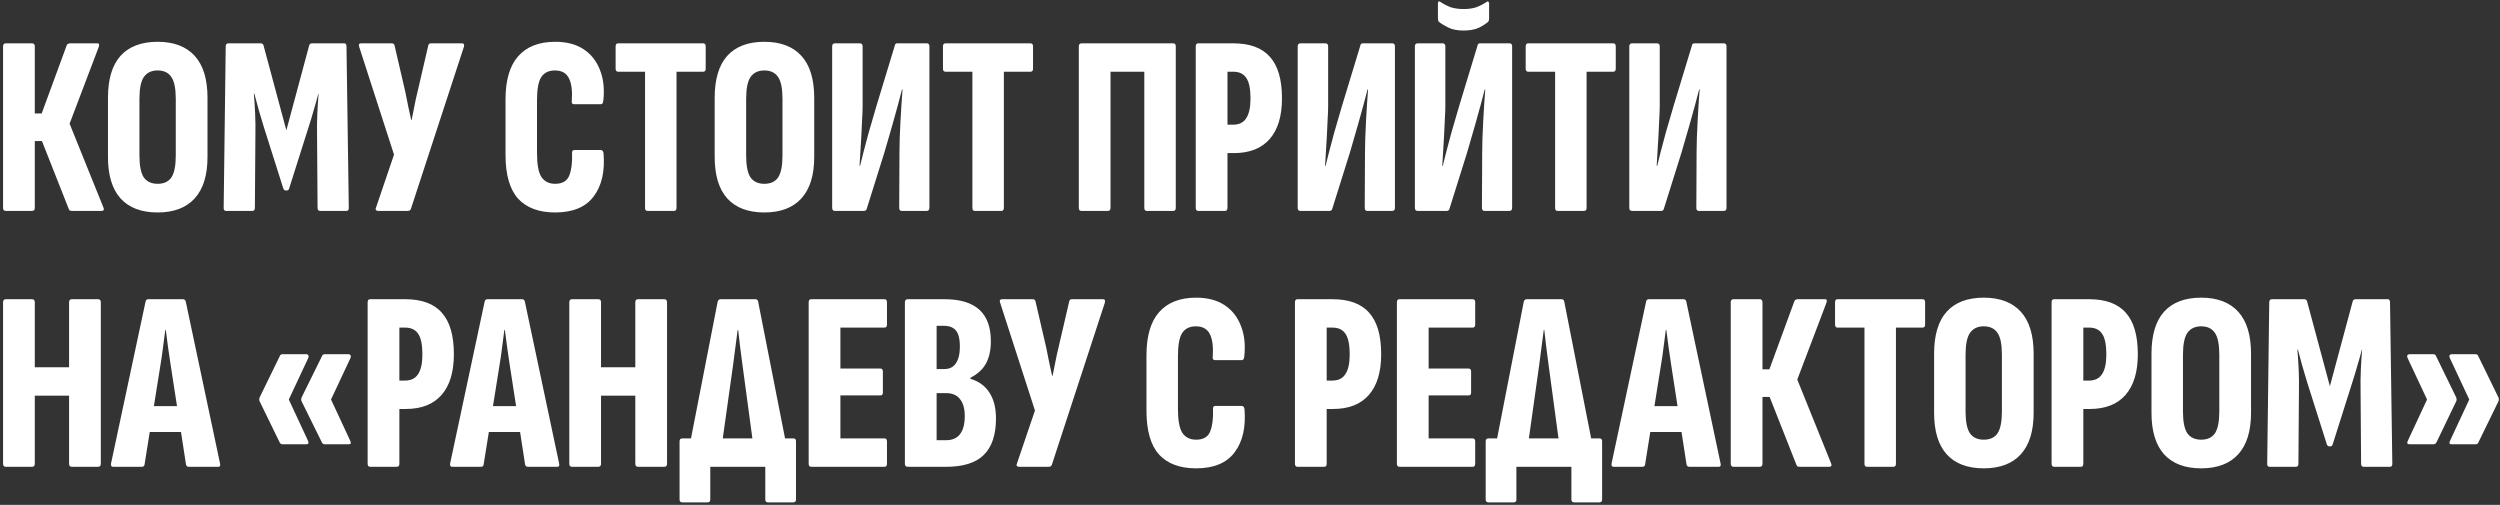 <?xml version="1.0" encoding="UTF-8"?> <svg xmlns="http://www.w3.org/2000/svg" width="723" height="146" viewBox="0 0 723 146" fill="none"><rect x="0" y="0" width="723" height="146" fill="#333333" stroke="none"/><path d="M1.7 61C1.157 61 0.886 60.704 0.886 60.112V13.418C0.886 12.826 1.157 12.53 1.7 12.53H9.248C9.791 12.53 10.062 12.826 10.062 13.418V32.806H12.06L19.312 13.048C19.411 12.851 19.534 12.727 19.682 12.678C19.879 12.579 20.052 12.53 20.2 12.53H28.118C28.463 12.53 28.636 12.629 28.636 12.826C28.685 13.023 28.661 13.27 28.562 13.566L20.126 35.766L29.894 59.964C30.19 60.655 29.993 61 29.302 61H20.792C20.595 61 20.422 60.975 20.274 60.926C20.126 60.877 20.003 60.729 19.904 60.482L12.134 40.798H10.062V60.112C10.062 60.704 9.791 61 9.248 61H1.7ZM45.58 61.444C40.893 61.444 37.316 60.087 34.85 57.374C32.432 54.661 31.224 50.665 31.224 45.386V28.292C31.224 22.915 32.432 18.869 34.85 16.156C37.316 13.443 40.893 12.086 45.58 12.086C50.266 12.086 53.843 13.443 56.31 16.156C58.776 18.869 60.01 22.915 60.01 28.292V45.386C60.01 50.665 58.776 54.661 56.31 57.374C53.843 60.087 50.266 61.444 45.58 61.444ZM45.58 53.156C47.405 53.156 48.737 52.539 49.576 51.306C50.414 50.023 50.834 47.927 50.834 45.016V28.588C50.834 25.628 50.414 23.531 49.576 22.298C48.737 21.015 47.405 20.374 45.58 20.374C43.804 20.374 42.472 21.015 41.584 22.298C40.745 23.531 40.326 25.628 40.326 28.588V45.016C40.326 47.927 40.745 50.023 41.584 51.306C42.472 52.539 43.804 53.156 45.58 53.156ZM65.424 61C64.931 61 64.684 60.729 64.684 60.186L65.276 13.418C65.276 12.826 65.548 12.53 66.09 12.53H75.34C75.834 12.53 76.13 12.752 76.228 13.196L82.814 37.69L89.4 13.196C89.499 12.752 89.795 12.53 90.288 12.53H99.538C99.982 12.53 100.204 12.826 100.204 13.418L100.87 60.186C100.87 60.729 100.624 61 100.13 61H92.582C92.089 61 91.842 60.704 91.842 60.112L91.694 39.614C91.645 37.098 91.67 34.829 91.768 32.806C91.867 30.734 91.99 28.835 92.138 27.108H92.064C91.67 28.637 91.226 30.216 90.732 31.844C90.288 33.423 89.82 34.977 89.326 36.506L83.628 54.488C83.53 54.883 83.308 55.08 82.962 55.08H82.592C82.296 55.08 82.074 54.883 81.926 54.488L76.228 36.506C75.735 34.927 75.266 33.349 74.822 31.77C74.378 30.191 73.959 28.637 73.564 27.108H73.416C73.564 28.835 73.688 30.734 73.786 32.806C73.885 34.829 73.91 37.098 73.86 39.614L73.712 60.112C73.712 60.704 73.466 61 72.972 61H65.424ZM109.361 61C109.065 61 108.843 60.901 108.695 60.704C108.596 60.507 108.621 60.26 108.769 59.964L113.949 44.72L103.885 13.566C103.638 12.875 103.835 12.53 104.477 12.53H113.283C113.727 12.53 113.998 12.727 114.097 13.122L117.205 26.516C117.501 27.897 117.772 29.254 118.019 30.586C118.315 31.918 118.611 33.275 118.907 34.656H119.055C119.351 33.275 119.622 31.918 119.869 30.586C120.115 29.254 120.411 27.897 120.757 26.516L123.865 13.122C123.963 12.727 124.21 12.53 124.605 12.53H133.559C134.151 12.53 134.348 12.875 134.151 13.566L118.833 60.408C118.685 60.803 118.389 61 117.945 61H109.361ZM160.554 61.444C155.868 61.444 152.291 60.112 149.824 57.448C147.407 54.735 146.198 50.517 146.198 44.794V28.736C146.198 23.211 147.407 19.067 149.824 16.304C152.291 13.492 155.868 12.086 160.554 12.086C163.86 12.086 166.598 12.801 168.768 14.232C170.939 15.663 172.518 17.661 173.504 20.226C174.54 22.791 174.861 25.801 174.466 29.254C174.368 29.846 174.146 30.142 173.8 30.142H166.03C165.488 30.142 165.266 29.821 165.364 29.18C165.562 26.319 165.29 24.148 164.55 22.668C163.81 21.139 162.454 20.374 160.48 20.374C158.655 20.374 157.323 21.04 156.484 22.372C155.695 23.655 155.3 25.875 155.3 29.032V44.276C155.3 47.532 155.72 49.826 156.558 51.158C157.446 52.49 158.778 53.156 160.554 53.156C162.626 53.156 163.983 52.367 164.624 50.788C165.266 49.16 165.537 47.014 165.438 44.35C165.389 43.709 165.611 43.388 166.104 43.388H173.726C174.17 43.388 174.442 43.684 174.54 44.276C174.984 49.555 174.022 53.748 171.654 56.856C169.336 59.915 165.636 61.444 160.554 61.444ZM187.288 61C186.795 61 186.548 60.704 186.548 60.112V20.744H178.778C178.285 20.744 178.038 20.448 178.038 19.856V13.418C178.038 12.826 178.285 12.53 178.778 12.53H203.346C203.839 12.53 204.086 12.826 204.086 13.418V19.856C204.086 20.448 203.839 20.744 203.346 20.744H195.65V60.112C195.65 60.704 195.403 61 194.91 61H187.288ZM221.041 61.444C216.354 61.444 212.777 60.087 210.311 57.374C207.893 54.661 206.685 50.665 206.685 45.386V28.292C206.685 22.915 207.893 18.869 210.311 16.156C212.777 13.443 216.354 12.086 221.041 12.086C225.727 12.086 229.304 13.443 231.771 16.156C234.237 18.869 235.471 22.915 235.471 28.292V45.386C235.471 50.665 234.237 54.661 231.771 57.374C229.304 60.087 225.727 61.444 221.041 61.444ZM221.041 53.156C222.866 53.156 224.198 52.539 225.037 51.306C225.875 50.023 226.295 47.927 226.295 45.016V28.588C226.295 25.628 225.875 23.531 225.037 22.298C224.198 21.015 222.866 20.374 221.041 20.374C219.265 20.374 217.933 21.015 217.045 22.298C216.206 23.531 215.787 25.628 215.787 28.588V45.016C215.787 47.927 216.206 50.023 217.045 51.306C217.933 52.539 219.265 53.156 221.041 53.156ZM241.477 61C240.935 61 240.663 60.704 240.663 60.112V13.418C240.663 12.826 240.935 12.53 241.477 12.53H248.655C249.198 12.53 249.469 12.826 249.469 13.418V30.66C249.469 31.647 249.42 32.929 249.321 34.508C249.272 36.037 249.198 37.641 249.099 39.318C249.001 40.995 248.902 42.623 248.803 44.202C248.705 45.731 248.631 46.989 248.581 47.976H248.729C249.025 46.743 249.371 45.361 249.765 43.832C250.16 42.253 250.653 40.403 251.245 38.282C251.887 36.111 252.627 33.571 253.465 30.66L258.793 13.122C258.843 12.727 259.089 12.53 259.533 12.53H268.043C268.537 12.53 268.783 12.826 268.783 13.418V60.112C268.783 60.704 268.512 61 267.969 61H260.791C260.298 61 260.051 60.704 260.051 60.112L260.125 44.128C260.125 42.993 260.15 41.637 260.199 40.058C260.249 38.43 260.323 36.753 260.421 35.026C260.52 33.25 260.619 31.573 260.717 29.994C260.816 28.366 260.915 26.985 261.013 25.85H260.865C260.52 27.182 260.125 28.687 259.681 30.364C259.237 32.041 258.695 33.99 258.053 36.21C257.412 38.43 256.647 41.069 255.759 44.128L250.653 60.408C250.555 60.803 250.283 61 249.839 61H241.477ZM281.956 61C281.463 61 281.216 60.704 281.216 60.112V20.744H273.446C272.953 20.744 272.706 20.448 272.706 19.856V13.418C272.706 12.826 272.953 12.53 273.446 12.53H298.014C298.507 12.53 298.754 12.826 298.754 13.418V19.856C298.754 20.448 298.507 20.744 298.014 20.744H290.318V60.112C290.318 60.704 290.071 61 289.578 61H281.956ZM312.73 61C312.236 61 311.99 60.704 311.99 60.112V13.418C311.99 12.826 312.261 12.53 312.804 12.53H339.296C339.789 12.53 340.036 12.826 340.036 13.418V60.112C340.036 60.704 339.789 61 339.296 61H331.674C331.18 61 330.934 60.704 330.934 60.112V20.744H321.166V60.038C321.166 60.679 320.919 61 320.426 61H312.73ZM346.55 61C346.056 61 345.81 60.704 345.81 60.112V13.418C345.81 12.826 346.056 12.53 346.55 12.53H356.614C361.448 12.53 365 13.837 367.27 16.452C369.588 19.017 370.748 23.013 370.748 28.44C370.748 33.571 369.564 37.493 367.196 40.206C364.828 42.919 361.374 44.276 356.836 44.276H354.986V60.112C354.986 60.704 354.739 61 354.246 61H346.55ZM354.986 36.062H356.614C358.34 36.062 359.598 35.445 360.388 34.212C361.226 32.979 361.646 31.079 361.646 28.514C361.646 25.751 361.251 23.778 360.462 22.594C359.672 21.361 358.414 20.744 356.688 20.744H354.986V36.062ZM376.108 61C375.566 61 375.294 60.704 375.294 60.112V13.418C375.294 12.826 375.566 12.53 376.108 12.53H383.286C383.829 12.53 384.1 12.826 384.1 13.418V30.66C384.1 31.647 384.051 32.929 383.952 34.508C383.903 36.037 383.829 37.641 383.73 39.318C383.632 40.995 383.533 42.623 383.434 44.202C383.336 45.731 383.262 46.989 383.212 47.976H383.36C383.656 46.743 384.002 45.361 384.396 43.832C384.791 42.253 385.284 40.403 385.876 38.282C386.518 36.111 387.258 33.571 388.096 30.66L393.424 13.122C393.474 12.727 393.72 12.53 394.164 12.53H402.674C403.168 12.53 403.414 12.826 403.414 13.418V60.112C403.414 60.704 403.143 61 402.6 61H395.422C394.929 61 394.682 60.704 394.682 60.112L394.756 44.128C394.756 42.993 394.781 41.637 394.83 40.058C394.88 38.43 394.954 36.753 395.052 35.026C395.151 33.25 395.25 31.573 395.348 29.994C395.447 28.366 395.546 26.985 395.644 25.85H395.496C395.151 27.182 394.756 28.687 394.312 30.364C393.868 32.041 393.326 33.99 392.684 36.21C392.043 38.43 391.278 41.069 390.39 44.128L385.284 60.408C385.186 60.803 384.914 61 384.47 61H376.108ZM410.001 61C409.458 61 409.187 60.704 409.187 60.112V13.418C409.187 12.826 409.458 12.53 410.001 12.53H417.179C417.721 12.53 417.993 12.826 417.993 13.418V30.66C417.993 31.647 417.943 32.929 417.845 34.508C417.795 36.037 417.721 37.641 417.623 39.318C417.524 40.995 417.425 42.623 417.327 44.202C417.228 45.731 417.154 46.989 417.105 47.976H417.253C417.549 46.743 417.894 45.361 418.289 43.832C418.683 42.253 419.177 40.403 419.769 38.282C420.41 36.111 421.15 33.571 421.989 30.66L427.317 13.122C427.366 12.727 427.613 12.53 428.057 12.53H436.567C437.06 12.53 437.307 12.826 437.307 13.418V60.112C437.307 60.704 437.035 61 436.493 61H429.315C428.821 61 428.575 60.704 428.575 60.112L428.649 44.128C428.649 42.993 428.673 41.637 428.723 40.058C428.772 38.43 428.846 36.753 428.945 35.026C429.043 33.25 429.142 31.573 429.241 29.994C429.339 28.366 429.438 26.985 429.537 25.85H429.389C429.043 27.182 428.649 28.687 428.205 30.364C427.761 32.041 427.218 33.99 426.577 36.21C425.935 38.43 425.171 41.069 424.283 44.128L419.177 60.408C419.078 60.803 418.807 61 418.363 61H410.001ZM423.247 8.83C421.52 8.83 420.089 8.559 418.955 8.016C417.82 7.473 416.883 6.906 416.143 6.314C415.945 6.117 415.847 5.796 415.847 5.352V1.06C415.847 0.369 416.118 0.221 416.661 0.616C417.549 1.208 418.511 1.701 419.547 2.096C420.632 2.441 421.865 2.614 423.247 2.614C424.677 2.614 425.911 2.441 426.947 2.096C427.983 1.701 428.945 1.208 429.833 0.616C430.03 0.419 430.203 0.369 430.351 0.468C430.548 0.517 430.647 0.715 430.647 1.06V5.352C430.647 5.796 430.548 6.117 430.351 6.314C429.611 6.955 428.673 7.547 427.539 8.09C426.404 8.583 424.973 8.83 423.247 8.83ZM450.479 61C449.986 61 449.739 60.704 449.739 60.112V20.744H441.969C441.476 20.744 441.229 20.448 441.229 19.856V13.418C441.229 12.826 441.476 12.53 441.969 12.53H466.537C467.031 12.53 467.277 12.826 467.277 13.418V19.856C467.277 20.448 467.031 20.744 466.537 20.744H458.841V60.112C458.841 60.704 458.595 61 458.101 61H450.479ZM472.005 61C471.462 61 471.191 60.704 471.191 60.112V13.418C471.191 12.826 471.462 12.53 472.005 12.53H479.183C479.725 12.53 479.997 12.826 479.997 13.418V30.66C479.997 31.647 479.947 32.929 479.849 34.508C479.799 36.037 479.725 37.641 479.627 39.318C479.528 40.995 479.429 42.623 479.331 44.202C479.232 45.731 479.158 46.989 479.109 47.976H479.257C479.553 46.743 479.898 45.361 480.293 43.832C480.687 42.253 481.181 40.403 481.773 38.282C482.414 36.111 483.154 33.571 483.993 30.66L489.321 13.122C489.37 12.727 489.617 12.53 490.061 12.53H498.571C499.064 12.53 499.311 12.826 499.311 13.418V60.112C499.311 60.704 499.039 61 498.497 61H491.319C490.825 61 490.579 60.704 490.579 60.112L490.653 44.128C490.653 42.993 490.677 41.637 490.727 40.058C490.776 38.43 490.85 36.753 490.949 35.026C491.047 33.25 491.146 31.573 491.245 29.994C491.343 28.366 491.442 26.985 491.541 25.85H491.393C491.047 27.182 490.653 28.687 490.209 30.364C489.765 32.041 489.222 33.99 488.581 36.21C487.939 38.43 487.175 41.069 486.287 44.128L481.181 60.408C481.082 60.803 480.811 61 480.367 61H472.005ZM1.7 135C1.157 135 0.886 134.704 0.886 134.112V87.418C0.886 86.826 1.157 86.53 1.7 86.53H9.248C9.791 86.53 10.062 86.826 10.062 87.418V106.214H19.978V87.418C19.978 86.826 20.249 86.53 20.792 86.53H28.34C28.883 86.53 29.154 86.826 29.154 87.418V134.112C29.154 134.704 28.883 135 28.34 135H20.792C20.249 135 19.978 134.704 19.978 134.112V114.428H10.062V134.112C10.062 134.704 9.791 135 9.248 135H1.7ZM32.703 135C32.21 135 32.012 134.679 32.111 134.038L42.101 87.196C42.2 86.752 42.471 86.53 42.915 86.53H52.831C53.324 86.53 53.62 86.752 53.719 87.196L63.635 134.038C63.783 134.679 63.61 135 63.117 135H54.607C54.163 135 53.892 134.778 53.793 134.334L49.353 105.548C49.106 103.871 48.86 102.193 48.613 100.516C48.366 98.789 48.144 97.087 47.947 95.41H47.799C47.552 97.087 47.33 98.789 47.133 100.516C46.936 102.193 46.689 103.895 46.393 105.622L41.805 134.334C41.756 134.778 41.484 135 40.991 135H32.703ZM41.953 124.936L43.211 117.462H52.313L53.719 124.936H41.953ZM93.88 128.488C93.534 128.488 93.263 128.291 93.066 127.896L87.22 116.056C87.072 115.711 87.072 115.341 87.22 114.946L93.066 103.106C93.214 102.662 93.485 102.44 93.88 102.44H100.836C101.082 102.44 101.255 102.539 101.354 102.736C101.502 102.933 101.502 103.205 101.354 103.55L95.73 115.538L101.28 127.452C101.625 128.143 101.477 128.488 100.836 128.488H93.88ZM81.67 128.488C81.324 128.488 81.053 128.291 80.856 127.896L75.084 116.056C74.936 115.711 74.936 115.341 75.084 114.946L80.856 103.106C81.004 102.662 81.275 102.44 81.67 102.44H88.626C88.872 102.44 89.045 102.539 89.144 102.736C89.292 102.933 89.292 103.205 89.144 103.55L83.52 115.538L89.07 127.452C89.366 128.143 89.218 128.488 88.626 128.488H81.67ZM107.062 135C106.568 135 106.322 134.704 106.322 134.112V87.418C106.322 86.826 106.568 86.53 107.062 86.53H117.126C121.96 86.53 125.512 87.837 127.782 90.452C130.1 93.017 131.26 97.013 131.26 102.44C131.26 107.571 130.076 111.493 127.708 114.206C125.34 116.919 121.886 118.276 117.348 118.276H115.498V134.112C115.498 134.704 115.251 135 114.758 135H107.062ZM115.498 110.062H117.126C118.852 110.062 120.11 109.445 120.9 108.212C121.738 106.979 122.158 105.079 122.158 102.514C122.158 99.751 121.763 97.778 120.974 96.594C120.184 95.361 118.926 94.744 117.2 94.744H115.498V110.062ZM130.768 135C130.274 135 130.077 134.679 130.176 134.038L140.166 87.196C140.264 86.752 140.536 86.53 140.98 86.53H150.896C151.389 86.53 151.685 86.752 151.784 87.196L161.7 134.038C161.848 134.679 161.675 135 161.182 135H152.672C152.228 135 151.956 134.778 151.858 134.334L147.418 105.548C147.171 103.871 146.924 102.193 146.678 100.516C146.431 98.789 146.209 97.087 146.012 95.41H145.864C145.617 97.087 145.395 98.789 145.198 100.516C145 102.193 144.754 103.895 144.458 105.622L139.87 134.334C139.82 134.778 139.549 135 139.056 135H130.768ZM140.018 124.936L141.276 117.462H150.378L151.784 124.936H140.018ZM165.454 135C164.911 135 164.64 134.704 164.64 134.112V87.418C164.64 86.826 164.911 86.53 165.454 86.53H173.002C173.545 86.53 173.816 86.826 173.816 87.418V106.214H183.732V87.418C183.732 86.826 184.003 86.53 184.546 86.53H192.094C192.637 86.53 192.908 86.826 192.908 87.418V134.112C192.908 134.704 192.637 135 192.094 135H184.546C184.003 135 183.732 134.704 183.732 134.112V114.428H173.816V134.112C173.816 134.704 173.545 135 173.002 135H165.454ZM208.297 131.966H198.825L207.557 87.196C207.705 86.752 208.001 86.53 208.445 86.53H218.435C218.879 86.53 219.15 86.752 219.249 87.196L228.055 131.966H218.287L214.735 105.622C214.488 103.895 214.266 102.193 214.069 100.516C213.872 98.789 213.674 97.087 213.477 95.41H213.329C213.082 97.087 212.86 98.789 212.663 100.516C212.466 102.193 212.244 103.895 211.997 105.622L208.297 131.966ZM197.345 145.286C196.802 145.286 196.531 145.015 196.531 144.472V127.6C196.531 127.057 196.802 126.786 197.345 126.786H229.461C229.954 126.786 230.201 127.057 230.201 127.6V144.472C230.201 145.015 229.93 145.286 229.387 145.286H222.135C221.592 145.286 221.321 145.015 221.321 144.472V135H205.411V144.472C205.411 145.015 205.164 145.286 204.671 145.286H197.345ZM234.61 135C234.117 135 233.87 134.704 233.87 134.112V87.418C233.87 86.826 234.117 86.53 234.61 86.53H255.774C256.268 86.53 256.514 86.826 256.514 87.418V93.856C256.514 94.448 256.268 94.744 255.774 94.744H243.046V106.584H254.59C255.084 106.584 255.33 106.88 255.33 107.472V113.54C255.33 114.083 255.084 114.354 254.59 114.354H243.046V126.786H255.774C256.268 126.786 256.514 127.082 256.514 127.674V134.112C256.514 134.704 256.268 135 255.774 135H234.61ZM262.581 135C261.989 135 261.693 134.704 261.693 134.112V87.418C261.693 86.826 261.989 86.53 262.581 86.53H273.089C277.627 86.53 281.007 87.541 283.227 89.564C285.447 91.587 286.557 94.621 286.557 98.666C286.557 101.231 286.088 103.377 285.151 105.104C284.213 106.831 282.709 108.212 280.637 109.248V109.544C283.103 110.284 284.953 111.641 286.187 113.614C287.42 115.538 288.037 118.005 288.037 121.014C288.037 125.75 286.853 129.277 284.485 131.596C282.166 133.865 278.54 135 273.607 135H262.581ZM270.869 127.304H273.607C275.383 127.304 276.715 126.737 277.603 125.602C278.54 124.418 279.009 122.667 279.009 120.348C279.009 118.177 278.54 116.525 277.603 115.39C276.715 114.255 275.383 113.688 273.607 113.688H270.869V127.304ZM270.869 106.732H273.089C274.569 106.732 275.679 106.189 276.419 105.104C277.208 103.969 277.603 102.317 277.603 100.146C277.603 98.074 277.233 96.569 276.493 95.632C275.753 94.695 274.569 94.226 272.941 94.226H270.869V106.732ZM294.722 135C294.426 135 294.204 134.901 294.056 134.704C293.957 134.507 293.982 134.26 294.13 133.964L299.31 118.72L289.246 87.566C288.999 86.875 289.197 86.53 289.838 86.53H298.644C299.088 86.53 299.359 86.727 299.458 87.122L302.566 100.516C302.862 101.897 303.133 103.254 303.38 104.586C303.676 105.918 303.972 107.275 304.268 108.656H304.416C304.712 107.275 304.983 105.918 305.23 104.586C305.477 103.254 305.773 101.897 306.118 100.516L309.226 87.122C309.325 86.727 309.571 86.53 309.966 86.53H318.92C319.512 86.53 319.709 86.875 319.512 87.566L304.194 134.408C304.046 134.803 303.75 135 303.306 135H294.722ZM345.916 135.444C341.229 135.444 337.652 134.112 335.186 131.448C332.768 128.735 331.56 124.517 331.56 118.794V102.736C331.56 97.211 332.768 93.067 335.186 90.304C337.652 87.492 341.229 86.086 345.916 86.086C349.221 86.086 351.959 86.801 354.13 88.232C356.3 89.663 357.879 91.661 358.866 94.226C359.902 96.791 360.222 99.801 359.828 103.254C359.729 103.846 359.507 104.142 359.162 104.142H351.392C350.849 104.142 350.627 103.821 350.726 103.18C350.923 100.319 350.652 98.148 349.912 96.668C349.172 95.139 347.815 94.374 345.842 94.374C344.016 94.374 342.684 95.04 341.846 96.372C341.056 97.655 340.662 99.875 340.662 103.032V118.276C340.662 121.532 341.081 123.826 341.92 125.158C342.808 126.49 344.14 127.156 345.916 127.156C347.988 127.156 349.344 126.367 349.986 124.788C350.627 123.16 350.898 121.014 350.8 118.35C350.75 117.709 350.972 117.388 351.466 117.388H359.088C359.532 117.388 359.803 117.684 359.902 118.276C360.346 123.555 359.384 127.748 357.016 130.856C354.697 133.915 350.997 135.444 345.916 135.444ZM375.239 135C374.746 135 374.499 134.704 374.499 134.112V87.418C374.499 86.826 374.746 86.53 375.239 86.53H385.303C390.138 86.53 393.69 87.837 395.959 90.452C398.278 93.017 399.437 97.013 399.437 102.44C399.437 107.571 398.253 111.493 395.885 114.206C393.517 116.919 390.064 118.276 385.525 118.276H383.675V134.112C383.675 134.704 383.429 135 382.935 135H375.239ZM383.675 110.062H385.303C387.03 110.062 388.288 109.445 389.077 108.212C389.916 106.979 390.335 105.079 390.335 102.514C390.335 99.751 389.941 97.778 389.151 96.594C388.362 95.361 387.104 94.744 385.377 94.744H383.675V110.062ZM404.724 135C404.23 135 403.984 134.704 403.984 134.112V87.418C403.984 86.826 404.23 86.53 404.724 86.53H425.888C426.381 86.53 426.628 86.826 426.628 87.418V93.856C426.628 94.448 426.381 94.744 425.888 94.744H413.16V106.584H424.704C425.197 106.584 425.444 106.88 425.444 107.472V113.54C425.444 114.083 425.197 114.354 424.704 114.354H413.16V126.786H425.888C426.381 126.786 426.628 127.082 426.628 127.674V134.112C426.628 134.704 426.381 135 425.888 135H404.724ZM441.426 131.966H431.954L440.686 87.196C440.834 86.752 441.13 86.53 441.574 86.53H451.564C452.008 86.53 452.279 86.752 452.378 87.196L461.184 131.966H451.416L447.864 105.622C447.617 103.895 447.395 102.193 447.198 100.516C447.001 98.789 446.803 97.087 446.606 95.41H446.458C446.211 97.087 445.989 98.789 445.792 100.516C445.595 102.193 445.373 103.895 445.126 105.622L441.426 131.966ZM430.474 145.286C429.931 145.286 429.66 145.015 429.66 144.472V127.6C429.66 127.057 429.931 126.786 430.474 126.786H462.59C463.083 126.786 463.33 127.057 463.33 127.6V144.472C463.33 145.015 463.059 145.286 462.516 145.286H455.264C454.721 145.286 454.45 145.015 454.45 144.472V135H438.54V144.472C438.54 145.015 438.293 145.286 437.8 145.286H430.474ZM466.658 135C466.165 135 465.968 134.679 466.066 134.038L476.056 87.196C476.155 86.752 476.426 86.53 476.87 86.53H486.786C487.28 86.53 487.576 86.752 487.674 87.196L497.59 134.038C497.738 134.679 497.566 135 497.072 135H488.562C488.118 135 487.847 134.778 487.748 134.334L483.308 105.548C483.062 103.871 482.815 102.193 482.568 100.516C482.322 98.789 482.1 97.087 481.902 95.41H481.754C481.508 97.087 481.286 98.789 481.088 100.516C480.891 102.193 480.644 103.895 480.348 105.622L475.76 134.334C475.711 134.778 475.44 135 474.946 135H466.658ZM475.908 124.936L477.166 117.462H486.268L487.674 124.936H475.908ZM501.345 135C500.802 135 500.531 134.704 500.531 134.112V87.418C500.531 86.826 500.802 86.53 501.345 86.53H508.893C509.435 86.53 509.707 86.826 509.707 87.418V106.806H511.705L518.957 87.048C519.055 86.851 519.179 86.727 519.327 86.678C519.524 86.579 519.697 86.53 519.845 86.53H527.763C528.108 86.53 528.281 86.629 528.281 86.826C528.33 87.023 528.305 87.27 528.207 87.566L519.771 109.766L529.539 133.964C529.835 134.655 529.637 135 528.947 135H520.437C520.239 135 520.067 134.975 519.919 134.926C519.771 134.877 519.647 134.729 519.549 134.482L511.779 114.798H509.707V134.112C509.707 134.704 509.435 135 508.893 135H501.345ZM539.944 135C539.451 135 539.204 134.704 539.204 134.112V94.744H531.434C530.941 94.744 530.694 94.448 530.694 93.856V87.418C530.694 86.826 530.941 86.53 531.434 86.53H556.002C556.496 86.53 556.742 86.826 556.742 87.418V93.856C556.742 94.448 556.496 94.744 556.002 94.744H548.306V134.112C548.306 134.704 548.06 135 547.566 135H539.944ZM573.697 135.444C569.01 135.444 565.434 134.087 562.967 131.374C560.55 128.661 559.341 124.665 559.341 119.386V102.292C559.341 96.915 560.55 92.869 562.967 90.156C565.434 87.443 569.01 86.086 573.697 86.086C578.384 86.086 581.96 87.443 584.427 90.156C586.894 92.869 588.127 96.915 588.127 102.292V119.386C588.127 124.665 586.894 128.661 584.427 131.374C581.96 134.087 578.384 135.444 573.697 135.444ZM573.697 127.156C575.522 127.156 576.854 126.539 577.693 125.306C578.532 124.023 578.951 121.927 578.951 119.016V102.588C578.951 99.628 578.532 97.531 577.693 96.298C576.854 95.015 575.522 94.374 573.697 94.374C571.921 94.374 570.589 95.015 569.701 96.298C568.862 97.531 568.443 99.628 568.443 102.588V119.016C568.443 121.927 568.862 124.023 569.701 125.306C570.589 126.539 571.921 127.156 573.697 127.156ZM594.06 135C593.566 135 593.32 134.704 593.32 134.112V87.418C593.32 86.826 593.566 86.53 594.06 86.53H604.124C608.958 86.53 612.51 87.837 614.78 90.452C617.098 93.017 618.258 97.013 618.258 102.44C618.258 107.571 617.074 111.493 614.706 114.206C612.338 116.919 608.884 118.276 604.346 118.276H602.496V134.112C602.496 134.704 602.249 135 601.756 135H594.06ZM602.496 110.062H604.124C605.85 110.062 607.108 109.445 607.898 108.212C608.736 106.979 609.156 105.079 609.156 102.514C609.156 99.751 608.761 97.778 607.972 96.594C607.182 95.361 605.924 94.744 604.198 94.744H602.496V110.062ZM636.568 135.444C631.881 135.444 628.305 134.087 625.838 131.374C623.421 128.661 622.212 124.665 622.212 119.386V102.292C622.212 96.915 623.421 92.869 625.838 90.156C628.305 87.443 631.881 86.086 636.568 86.086C641.255 86.086 644.831 87.443 647.298 90.156C649.765 92.869 650.998 96.915 650.998 102.292V119.386C650.998 124.665 649.765 128.661 647.298 131.374C644.831 134.087 641.255 135.444 636.568 135.444ZM636.568 127.156C638.393 127.156 639.725 126.539 640.564 125.306C641.403 124.023 641.822 121.927 641.822 119.016V102.588C641.822 99.628 641.403 97.531 640.564 96.298C639.725 95.015 638.393 94.374 636.568 94.374C634.792 94.374 633.46 95.015 632.572 96.298C631.733 97.531 631.314 99.628 631.314 102.588V119.016C631.314 121.927 631.733 124.023 632.572 125.306C633.46 126.539 634.792 127.156 636.568 127.156ZM656.413 135C655.919 135 655.673 134.729 655.673 134.186L656.265 87.418C656.265 86.826 656.536 86.53 657.079 86.53H666.329C666.822 86.53 667.118 86.752 667.217 87.196L673.803 111.69L680.389 87.196C680.487 86.752 680.783 86.53 681.277 86.53H690.527C690.971 86.53 691.193 86.826 691.193 87.418L691.859 134.186C691.859 134.729 691.612 135 691.119 135H683.571C683.077 135 682.831 134.704 682.831 134.112L682.683 113.614C682.633 111.098 682.658 108.829 682.757 106.806C682.855 104.734 682.979 102.835 683.127 101.108H683.053C682.658 102.637 682.214 104.216 681.721 105.844C681.277 107.423 680.808 108.977 680.315 110.506L674.617 128.488C674.518 128.883 674.296 129.08 673.951 129.08H673.581C673.285 129.08 673.063 128.883 672.915 128.488L667.217 110.506C666.723 108.927 666.255 107.349 665.811 105.77C665.367 104.191 664.947 102.637 664.553 101.108H664.405C664.553 102.835 664.676 104.734 664.775 106.806C664.873 108.829 664.898 111.098 664.849 113.614L664.701 134.112C664.701 134.704 664.454 135 663.961 135H656.413ZM709.007 128.488C708.366 128.488 708.218 128.143 708.563 127.452L714.113 115.538L708.489 103.55C708.341 103.205 708.316 102.933 708.415 102.736C708.563 102.539 708.76 102.44 709.007 102.44H715.963C716.358 102.44 716.629 102.662 716.777 103.106L722.549 114.946C722.697 115.341 722.697 115.711 722.549 116.056L716.777 127.896C716.629 128.291 716.358 128.488 715.963 128.488H709.007ZM696.871 128.488C696.18 128.488 696.008 128.143 696.353 127.452L701.903 115.538L696.279 103.55C696.131 103.205 696.106 102.933 696.205 102.736C696.353 102.539 696.55 102.44 696.797 102.44H703.753C704.148 102.44 704.419 102.662 704.567 103.106L710.339 114.946C710.487 115.341 710.487 115.711 710.339 116.056L704.641 127.896C704.444 128.291 704.148 128.488 703.753 128.488H696.871Z" fill="white"></path></svg> 
